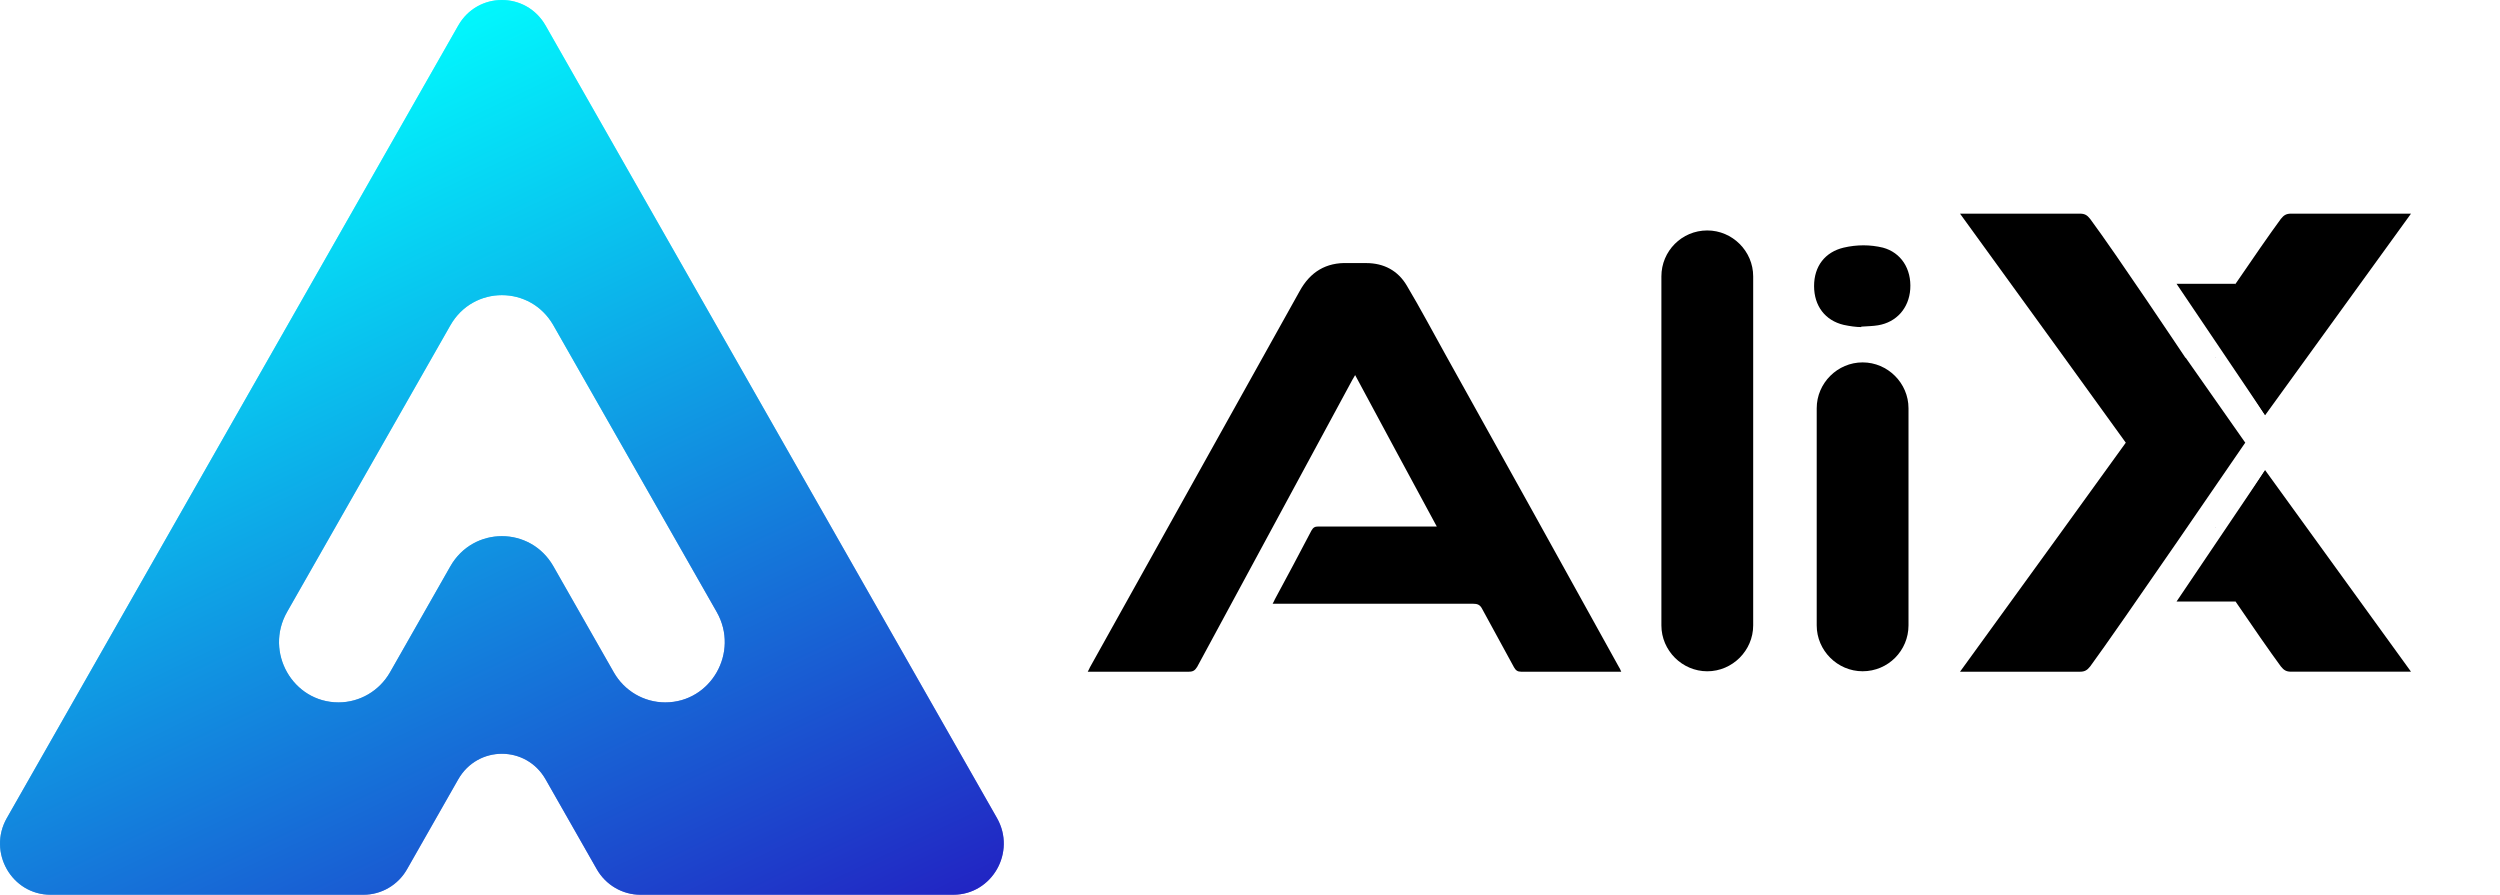 <svg width="95" height="34" viewBox="0 0 95 34" fill="none" xmlns="http://www.w3.org/2000/svg">
<path opacity="0.6" d="M37.885 31.086L20.732 0.971C19.994 -0.324 18.15 -0.324 17.413 0.971L0.26 31.086C-0.478 32.381 0.444 34 1.92 34H13.81C14.495 34 15.128 33.63 15.468 33.029L17.413 29.614C18.152 28.319 19.994 28.319 20.732 29.614L22.677 33.029C23.02 33.63 23.653 34 24.335 34H36.225C37.7 33.998 38.622 32.381 37.885 31.086ZM25.279 26.691C24.471 26.691 23.725 26.255 23.322 25.545L21.028 21.518C20.158 19.992 17.985 19.992 17.115 21.518L14.822 25.545C14.418 26.253 13.672 26.691 12.865 26.691C11.126 26.691 10.04 24.783 10.908 23.255L17.115 12.36C17.985 10.834 20.158 10.834 21.028 12.36L27.235 23.255C28.105 24.783 27.017 26.691 25.279 26.691Z" fill="url(#paint0_linear_757_2366)"/>
<path d="M37.885 31.086L20.732 0.971C19.994 -0.324 18.15 -0.324 17.413 0.971L0.26 31.086C-0.478 32.381 0.444 34 1.92 34H13.81C14.495 34 15.128 33.63 15.468 33.029L17.413 29.614C18.152 28.319 19.994 28.319 20.732 29.614L22.677 33.029C23.02 33.63 23.653 34 24.335 34H36.225C37.7 33.998 38.622 32.381 37.885 31.086ZM25.279 26.691C24.471 26.691 23.725 26.255 23.322 25.545L21.028 21.518C20.158 19.992 17.985 19.992 17.115 21.518L14.822 25.545C14.418 26.253 13.672 26.691 12.865 26.691C11.126 26.691 10.04 24.783 10.908 23.255L17.115 12.36C17.985 10.834 20.158 10.834 21.028 12.36L27.235 23.255C28.105 24.783 27.017 26.691 25.279 26.691Z" fill="url(#paint1_linear_757_2366)"/>
<g clip-path="url(#clip0_757_2366)">
<path d="M51.512 14.223C51.462 14.307 51.429 14.374 51.395 14.424C49.433 18.063 47.455 21.702 45.493 25.34C45.409 25.474 45.342 25.525 45.174 25.525H41.334C41.367 25.458 41.401 25.407 41.418 25.357C44.067 20.595 46.733 15.833 49.383 11.07C49.785 10.333 50.389 9.964 51.227 9.997H51.915C52.586 9.997 53.122 10.282 53.458 10.852C53.977 11.724 54.447 12.613 54.933 13.485C57.13 17.426 59.327 21.383 61.506 25.324C61.54 25.374 61.574 25.441 61.607 25.525H57.801C57.666 25.525 57.599 25.474 57.532 25.357C57.13 24.619 56.727 23.881 56.325 23.144C56.241 22.976 56.141 22.942 55.973 22.942H48.36C48.394 22.875 48.427 22.825 48.444 22.775C48.913 21.903 49.383 21.031 49.836 20.159C49.903 20.041 49.97 20.008 50.087 20.008H54.598C53.558 18.08 52.519 16.168 51.479 14.223H51.512Z" fill="black"/>
<path d="M66.621 23.765C66.621 24.72 65.832 25.509 64.877 25.509C63.921 25.509 63.133 24.72 63.133 23.765V10.501C63.133 9.545 63.904 8.757 64.877 8.757C65.832 8.757 66.621 9.545 66.621 10.501V23.765Z" fill="black"/>
<path d="M69.035 15.514C69.035 14.559 69.823 13.771 70.779 13.771C71.735 13.771 72.523 14.559 72.523 15.514V23.765C72.523 24.72 71.752 25.508 70.779 25.508C69.823 25.508 69.035 24.72 69.035 23.765V15.514Z" fill="black"/>
<path d="M70.729 12.429C70.528 12.429 70.293 12.395 70.058 12.345C69.354 12.177 68.935 11.624 68.935 10.869C68.935 10.115 69.354 9.578 70.058 9.41C70.561 9.293 71.064 9.293 71.55 9.41C72.238 9.595 72.64 10.215 72.59 10.986C72.54 11.708 72.07 12.244 71.366 12.361C71.165 12.395 70.964 12.395 70.729 12.412V12.429Z" fill="black"/>
<path d="M84.181 13.595L84.174 13.604C84.174 13.604 84.172 13.6 84.169 13.593L84.174 13.586L84.181 13.595Z" fill="black"/>
<path d="M84.174 20.042C84.174 20.042 84.174 20.046 84.181 20.051L84.174 20.06L84.169 20.053L84.174 20.042Z" fill="black"/>
<path d="M85.321 16.822C85.305 16.844 85.296 16.855 85.296 16.855C85.296 16.855 80.437 23.957 79.427 25.324C79.31 25.474 79.209 25.525 79.041 25.525H74.481C76.518 22.716 80.445 17.298 80.78 16.822C80.445 16.346 76.518 10.928 74.481 8.119H79.041C79.209 8.119 79.31 8.169 79.427 8.32C80.437 9.687 82.897 13.374 83.044 13.592C83.047 13.599 83.049 13.602 83.049 13.602C83.049 13.602 83.049 13.599 83.056 13.594L85.296 16.788C85.296 16.788 85.305 16.8 85.321 16.822Z" fill="black"/>
<path d="M91.618 25.524H87.057C86.889 25.524 86.789 25.474 86.671 25.323C86.255 24.758 85.595 23.802 84.951 22.858C84.572 22.302 84.198 21.748 83.883 21.282L86.076 17.866C86.091 17.886 86.106 17.908 86.121 17.93C87.451 19.768 90.075 23.398 91.618 25.524Z" fill="black"/>
<path d="M84.951 22.858H82.709L86.076 17.866L84.951 22.858Z" fill="black"/>
<path d="M91.618 8.119H87.057C86.889 8.119 86.789 8.169 86.671 8.32C86.255 8.885 85.595 9.841 84.951 10.785C84.572 11.342 84.198 11.895 83.883 12.362L86.076 15.777C86.091 15.757 86.106 15.735 86.121 15.714C87.451 13.876 90.075 10.245 91.618 8.119Z" fill="black"/>
<path d="M84.951 10.785H82.709L86.076 15.777L84.951 10.785Z" fill="black"/>
</g>
<defs>
<linearGradient id="paint0_linear_757_2366" x1="15.571" y1="-5.80417e-07" x2="35.417" y2="41.614" gradientUnits="userSpaceOnUse">
<stop stop-color="#00FFFF"/>
<stop offset="1" stop-color="#2702BA"/>
</linearGradient>
<linearGradient id="paint1_linear_757_2366" x1="15.571" y1="-5.80417e-07" x2="35.417" y2="41.614" gradientUnits="userSpaceOnUse">
<stop stop-color="#00FFFF"/>
<stop offset="1" stop-color="#2702BA"/>
</linearGradient>
<clipPath id="clip0_757_2366">
<rect width="50.284" height="17.406" fill="white" transform="translate(41.334 8.119)"/>
</clipPath>
</defs>
</svg>
